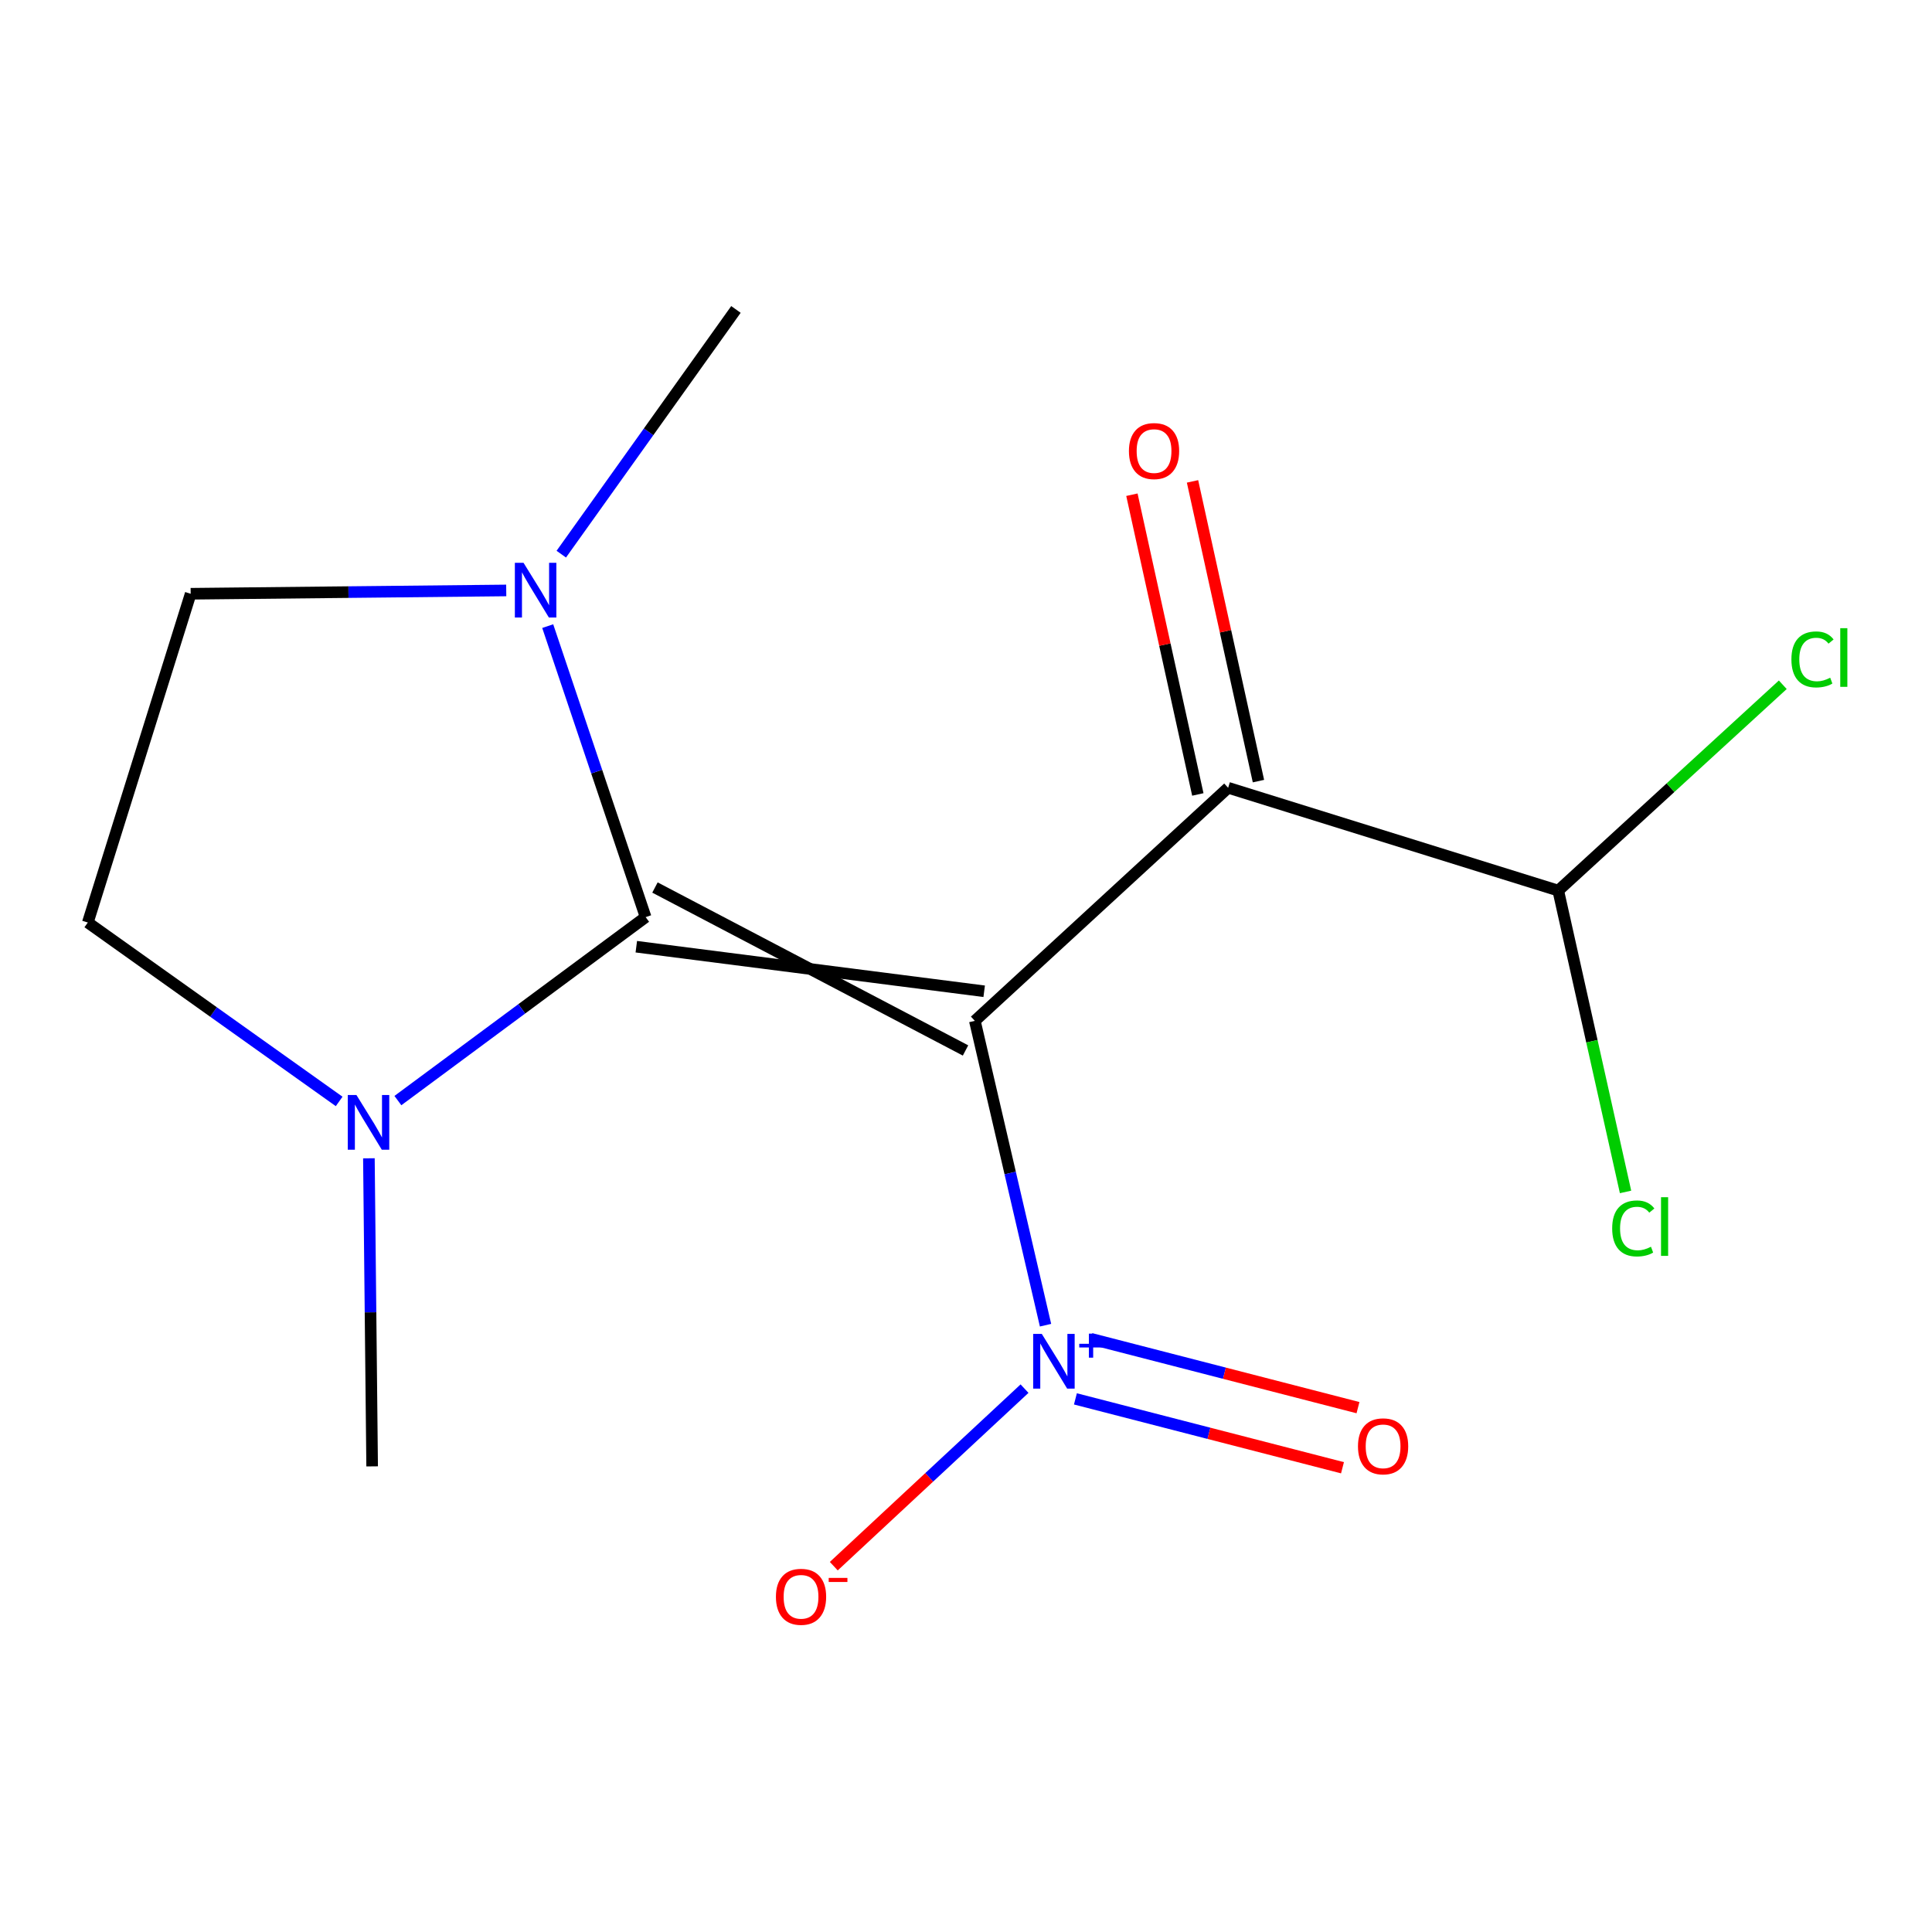 <?xml version='1.0' encoding='iso-8859-1'?>
<svg version='1.1' baseProfile='full'
              xmlns='http://www.w3.org/2000/svg'
                      xmlns:rdkit='http://www.rdkit.org/xml'
                      xmlns:xlink='http://www.w3.org/1999/xlink'
                  xml:space='preserve'
width='1000px' height='1000px' viewBox='0 0 1000 1000'>
<!-- END OF HEADER -->
<rect style='opacity:1.0;fill:#FFFFFF;stroke:none' width='1000' height='1000' x='0' y='0'> </rect>
<path class='bond-0' d='M 509.409,513.078 L 329.352,490.016' style='fill:none;fill-rule:evenodd;stroke:#000000;stroke-width:6px;stroke-linecap:butt;stroke-linejoin:miter;stroke-opacity:1' />
<path class='bond-0' d='M 499.753,543.717 L 339.008,459.377' style='fill:none;fill-rule:evenodd;stroke:#000000;stroke-width:6px;stroke-linecap:butt;stroke-linejoin:miter;stroke-opacity:1' />
<path class='bond-1' d='M 504.581,528.398 L 522.873,607.157' style='fill:none;fill-rule:evenodd;stroke:#000000;stroke-width:6px;stroke-linecap:butt;stroke-linejoin:miter;stroke-opacity:1' />
<path class='bond-1' d='M 522.873,607.157 L 541.165,685.917' style='fill:none;fill-rule:evenodd;stroke:#0000FF;stroke-width:6px;stroke-linecap:butt;stroke-linejoin:miter;stroke-opacity:1' />
<path class='bond-2' d='M 504.581,528.398 L 635.683,407.753' style='fill:none;fill-rule:evenodd;stroke:#000000;stroke-width:6px;stroke-linecap:butt;stroke-linejoin:miter;stroke-opacity:1' />
<path class='bond-3' d='M 334.18,474.697 L 308.839,399.388' style='fill:none;fill-rule:evenodd;stroke:#000000;stroke-width:6px;stroke-linecap:butt;stroke-linejoin:miter;stroke-opacity:1' />
<path class='bond-3' d='M 308.839,399.388 L 283.498,324.08' style='fill:none;fill-rule:evenodd;stroke:#0000FF;stroke-width:6px;stroke-linecap:butt;stroke-linejoin:miter;stroke-opacity:1' />
<path class='bond-4' d='M 334.18,474.697 L 270.064,522.18' style='fill:none;fill-rule:evenodd;stroke:#000000;stroke-width:6px;stroke-linecap:butt;stroke-linejoin:miter;stroke-opacity:1' />
<path class='bond-4' d='M 270.064,522.18 L 205.947,569.662' style='fill:none;fill-rule:evenodd;stroke:#0000FF;stroke-width:6px;stroke-linecap:butt;stroke-linejoin:miter;stroke-opacity:1' />
<path class='bond-6' d='M 530.293,718.756 L 480.93,764.7' style='fill:none;fill-rule:evenodd;stroke:#0000FF;stroke-width:6px;stroke-linecap:butt;stroke-linejoin:miter;stroke-opacity:1' />
<path class='bond-6' d='M 480.93,764.7 L 431.566,810.645' style='fill:none;fill-rule:evenodd;stroke:#FF0000;stroke-width:6px;stroke-linecap:butt;stroke-linejoin:miter;stroke-opacity:1' />
<path class='bond-7' d='M 556.632,724.056 L 625.75,741.881' style='fill:none;fill-rule:evenodd;stroke:#0000FF;stroke-width:6px;stroke-linecap:butt;stroke-linejoin:miter;stroke-opacity:1' />
<path class='bond-7' d='M 625.75,741.881 L 694.868,759.705' style='fill:none;fill-rule:evenodd;stroke:#FF0000;stroke-width:6px;stroke-linecap:butt;stroke-linejoin:miter;stroke-opacity:1' />
<path class='bond-7' d='M 564.653,692.95 L 633.772,710.774' style='fill:none;fill-rule:evenodd;stroke:#0000FF;stroke-width:6px;stroke-linecap:butt;stroke-linejoin:miter;stroke-opacity:1' />
<path class='bond-7' d='M 633.772,710.774 L 702.89,728.598' style='fill:none;fill-rule:evenodd;stroke:#FF0000;stroke-width:6px;stroke-linecap:butt;stroke-linejoin:miter;stroke-opacity:1' />
<path class='bond-5' d='M 635.683,407.753 L 806.549,460.973' style='fill:none;fill-rule:evenodd;stroke:#000000;stroke-width:6px;stroke-linecap:butt;stroke-linejoin:miter;stroke-opacity:1' />
<path class='bond-8' d='M 651.37,404.303 L 634.308,326.733' style='fill:none;fill-rule:evenodd;stroke:#000000;stroke-width:6px;stroke-linecap:butt;stroke-linejoin:miter;stroke-opacity:1' />
<path class='bond-8' d='M 634.308,326.733 L 617.246,249.163' style='fill:none;fill-rule:evenodd;stroke:#FF0000;stroke-width:6px;stroke-linecap:butt;stroke-linejoin:miter;stroke-opacity:1' />
<path class='bond-8' d='M 619.996,411.204 L 602.934,333.634' style='fill:none;fill-rule:evenodd;stroke:#000000;stroke-width:6px;stroke-linecap:butt;stroke-linejoin:miter;stroke-opacity:1' />
<path class='bond-8' d='M 602.934,333.634 L 585.872,256.064' style='fill:none;fill-rule:evenodd;stroke:#FF0000;stroke-width:6px;stroke-linecap:butt;stroke-linejoin:miter;stroke-opacity:1' />
<path class='bond-9' d='M 262.027,305.615 L 180.359,306.472' style='fill:none;fill-rule:evenodd;stroke:#0000FF;stroke-width:6px;stroke-linecap:butt;stroke-linejoin:miter;stroke-opacity:1' />
<path class='bond-9' d='M 180.359,306.472 L 98.692,307.33' style='fill:none;fill-rule:evenodd;stroke:#000000;stroke-width:6px;stroke-linecap:butt;stroke-linejoin:miter;stroke-opacity:1' />
<path class='bond-14' d='M 290.521,286.833 L 335.721,223.499' style='fill:none;fill-rule:evenodd;stroke:#0000FF;stroke-width:6px;stroke-linecap:butt;stroke-linejoin:miter;stroke-opacity:1' />
<path class='bond-14' d='M 335.721,223.499 L 380.921,160.165' style='fill:none;fill-rule:evenodd;stroke:#000000;stroke-width:6px;stroke-linecap:butt;stroke-linejoin:miter;stroke-opacity:1' />
<path class='bond-10' d='M 175.547,570.102 L 110.501,523.8' style='fill:none;fill-rule:evenodd;stroke:#0000FF;stroke-width:6px;stroke-linecap:butt;stroke-linejoin:miter;stroke-opacity:1' />
<path class='bond-10' d='M 110.501,523.8 L 45.455,477.499' style='fill:none;fill-rule:evenodd;stroke:#000000;stroke-width:6px;stroke-linecap:butt;stroke-linejoin:miter;stroke-opacity:1' />
<path class='bond-13' d='M 190.941,599.533 L 191.78,679.264' style='fill:none;fill-rule:evenodd;stroke:#0000FF;stroke-width:6px;stroke-linecap:butt;stroke-linejoin:miter;stroke-opacity:1' />
<path class='bond-13' d='M 191.78,679.264 L 192.619,758.996' style='fill:none;fill-rule:evenodd;stroke:#000000;stroke-width:6px;stroke-linecap:butt;stroke-linejoin:miter;stroke-opacity:1' />
<path class='bond-11' d='M 806.549,460.973 L 864.658,407.702' style='fill:none;fill-rule:evenodd;stroke:#000000;stroke-width:6px;stroke-linecap:butt;stroke-linejoin:miter;stroke-opacity:1' />
<path class='bond-11' d='M 864.658,407.702 L 922.767,354.431' style='fill:none;fill-rule:evenodd;stroke:#00CC00;stroke-width:6px;stroke-linecap:butt;stroke-linejoin:miter;stroke-opacity:1' />
<path class='bond-12' d='M 806.549,460.973 L 823.965,538.956' style='fill:none;fill-rule:evenodd;stroke:#000000;stroke-width:6px;stroke-linecap:butt;stroke-linejoin:miter;stroke-opacity:1' />
<path class='bond-12' d='M 823.965,538.956 L 841.382,616.94' style='fill:none;fill-rule:evenodd;stroke:#00CC00;stroke-width:6px;stroke-linecap:butt;stroke-linejoin:miter;stroke-opacity:1' />
<path class='bond-15' d='M 98.692,307.33 L 45.455,477.499' style='fill:none;fill-rule:evenodd;stroke:#000000;stroke-width:6px;stroke-linecap:butt;stroke-linejoin:miter;stroke-opacity:1' />
<path  class='atom-2' d='M 539.244 690.439
L 548.524 705.439
Q 549.444 706.919, 550.924 709.599
Q 552.404 712.279, 552.484 712.439
L 552.484 690.439
L 556.244 690.439
L 556.244 718.759
L 552.364 718.759
L 542.404 702.359
Q 541.244 700.439, 540.004 698.239
Q 538.804 696.039, 538.444 695.359
L 538.444 718.759
L 534.764 718.759
L 534.764 690.439
L 539.244 690.439
' fill='#0000FF'/>
<path  class='atom-2' d='M 558.62 695.544
L 563.609 695.544
L 563.609 690.29
L 565.827 690.29
L 565.827 695.544
L 570.948 695.544
L 570.948 697.445
L 565.827 697.445
L 565.827 702.725
L 563.609 702.725
L 563.609 697.445
L 558.62 697.445
L 558.62 695.544
' fill='#0000FF'/>
<path  class='atom-4' d='M 270.971 291.296
L 280.251 306.296
Q 281.171 307.776, 282.651 310.456
Q 284.131 313.136, 284.211 313.296
L 284.211 291.296
L 287.971 291.296
L 287.971 319.616
L 284.091 319.616
L 274.131 303.216
Q 272.971 301.296, 271.731 299.096
Q 270.531 296.896, 270.171 296.216
L 270.171 319.616
L 266.491 319.616
L 266.491 291.296
L 270.971 291.296
' fill='#0000FF'/>
<path  class='atom-5' d='M 184.485 566.761
L 193.765 581.761
Q 194.685 583.241, 196.165 585.921
Q 197.645 588.601, 197.725 588.761
L 197.725 566.761
L 201.485 566.761
L 201.485 595.081
L 197.605 595.081
L 187.645 578.681
Q 186.485 576.761, 185.245 574.561
Q 184.045 572.361, 183.685 571.681
L 183.685 595.081
L 180.005 595.081
L 180.005 566.761
L 184.485 566.761
' fill='#0000FF'/>
<path  class='atom-7' d='M 401.615 826.501
Q 401.615 819.701, 404.975 815.901
Q 408.335 812.101, 414.615 812.101
Q 420.895 812.101, 424.255 815.901
Q 427.615 819.701, 427.615 826.501
Q 427.615 833.381, 424.215 837.301
Q 420.815 841.181, 414.615 841.181
Q 408.375 841.181, 404.975 837.301
Q 401.615 833.421, 401.615 826.501
M 414.615 837.981
Q 418.935 837.981, 421.255 835.101
Q 423.615 832.181, 423.615 826.501
Q 423.615 820.941, 421.255 818.141
Q 418.935 815.301, 414.615 815.301
Q 410.295 815.301, 407.935 818.101
Q 405.615 820.901, 405.615 826.501
Q 405.615 832.221, 407.935 835.101
Q 410.295 837.981, 414.615 837.981
' fill='#FF0000'/>
<path  class='atom-7' d='M 428.935 816.724
L 438.624 816.724
L 438.624 818.836
L 428.935 818.836
L 428.935 816.724
' fill='#FF0000'/>
<path  class='atom-8' d='M 702.887 748.618
Q 702.887 741.818, 706.247 738.018
Q 709.607 734.218, 715.887 734.218
Q 722.167 734.218, 725.527 738.018
Q 728.887 741.818, 728.887 748.618
Q 728.887 755.498, 725.487 759.418
Q 722.087 763.298, 715.887 763.298
Q 709.647 763.298, 706.247 759.418
Q 702.887 755.538, 702.887 748.618
M 715.887 760.098
Q 720.207 760.098, 722.527 757.218
Q 724.887 754.298, 724.887 748.618
Q 724.887 743.058, 722.527 740.258
Q 720.207 737.418, 715.887 737.418
Q 711.567 737.418, 709.207 740.218
Q 706.887 743.018, 706.887 748.618
Q 706.887 754.338, 709.207 757.218
Q 711.567 760.098, 715.887 760.098
' fill='#FF0000'/>
<path  class='atom-9' d='M 584.331 233.47
Q 584.331 226.67, 587.691 222.87
Q 591.051 219.07, 597.331 219.07
Q 603.611 219.07, 606.971 222.87
Q 610.331 226.67, 610.331 233.47
Q 610.331 240.35, 606.931 244.27
Q 603.531 248.15, 597.331 248.15
Q 591.091 248.15, 587.691 244.27
Q 584.331 240.39, 584.331 233.47
M 597.331 244.95
Q 601.651 244.95, 603.971 242.07
Q 606.331 239.15, 606.331 233.47
Q 606.331 227.91, 603.971 225.11
Q 601.651 222.27, 597.331 222.27
Q 593.011 222.27, 590.651 225.07
Q 588.331 227.87, 588.331 233.47
Q 588.331 239.19, 590.651 242.07
Q 593.011 244.95, 597.331 244.95
' fill='#FF0000'/>
<path  class='atom-12' d='M 927.231 341.308
Q 927.231 334.268, 930.511 330.588
Q 933.831 326.868, 940.111 326.868
Q 945.951 326.868, 949.071 330.988
L 946.431 333.148
Q 944.151 330.148, 940.111 330.148
Q 935.831 330.148, 933.551 333.028
Q 931.311 335.868, 931.311 341.308
Q 931.311 346.908, 933.631 349.788
Q 935.991 352.668, 940.551 352.668
Q 943.671 352.668, 947.311 350.788
L 948.431 353.788
Q 946.951 354.748, 944.711 355.308
Q 942.471 355.868, 939.991 355.868
Q 933.831 355.868, 930.511 352.108
Q 927.231 348.348, 927.231 341.308
' fill='#00CC00'/>
<path  class='atom-12' d='M 952.511 325.148
L 956.191 325.148
L 956.191 355.508
L 952.511 355.508
L 952.511 325.148
' fill='#00CC00'/>
<path  class='atom-13' d='M 834.463 635.834
Q 834.463 628.794, 837.743 625.114
Q 841.063 621.394, 847.343 621.394
Q 853.183 621.394, 856.303 625.514
L 853.663 627.674
Q 851.383 624.674, 847.343 624.674
Q 843.063 624.674, 840.783 627.554
Q 838.543 630.394, 838.543 635.834
Q 838.543 641.434, 840.863 644.314
Q 843.223 647.194, 847.783 647.194
Q 850.903 647.194, 854.543 645.314
L 855.663 648.314
Q 854.183 649.274, 851.943 649.834
Q 849.703 650.394, 847.223 650.394
Q 841.063 650.394, 837.743 646.634
Q 834.463 642.874, 834.463 635.834
' fill='#00CC00'/>
<path  class='atom-13' d='M 859.743 619.674
L 863.423 619.674
L 863.423 650.034
L 859.743 650.034
L 859.743 619.674
' fill='#00CC00'/>
</svg>

